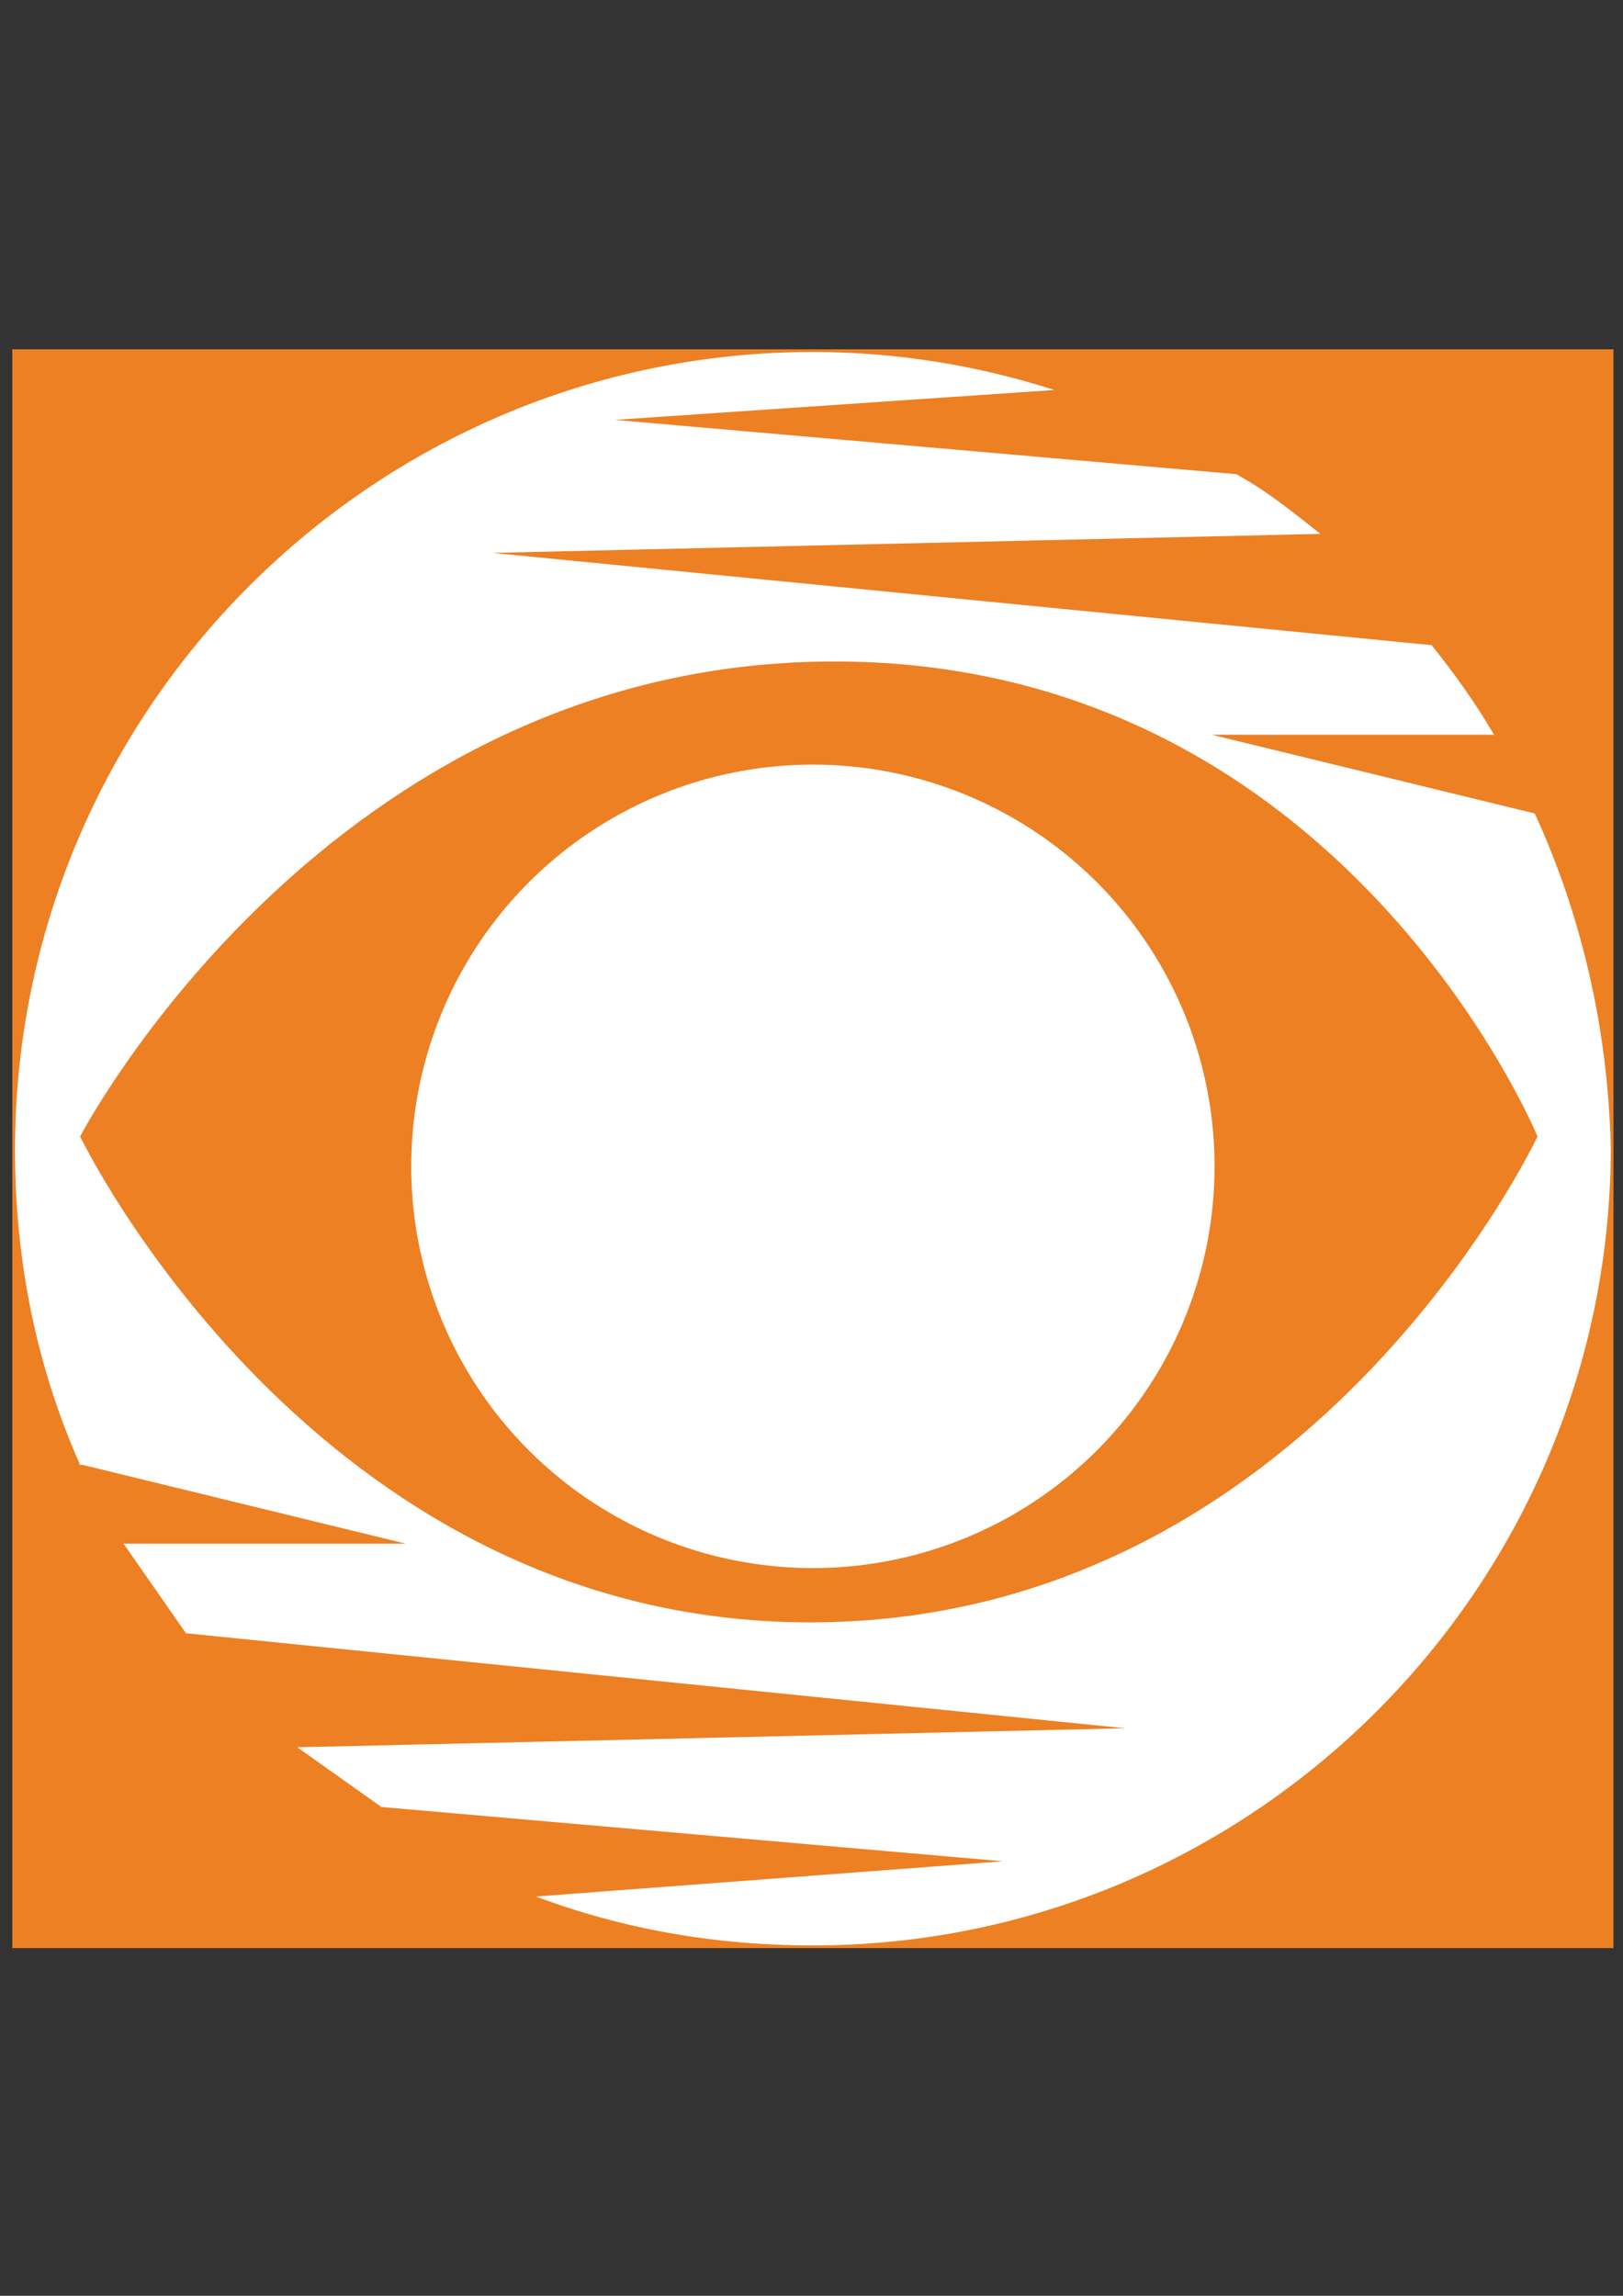 <?xml version="1.0" encoding="utf-8"?>
<!-- Generator: Adobe Illustrator 26.0.2, SVG Export Plug-In . SVG Version: 6.00 Build 0)  -->
<svg version="1.1" id="Layer_1" xmlns="http://www.w3.org/2000/svg" xmlns:xlink="http://www.w3.org/1999/xlink" x="0px" y="0px"
	 viewBox="0 0 595.28 841.89" style="enable-background:new 0 0 595.28 841.89;" xml:space="preserve">
<rect x="0" y="0" width="595.28" height="841.89" fill="#333333" stroke="none"/>
<style type="text/css">
	.st0{fill:#EC8023;}
	.st1{fill:#FFFFFF;}
</style>
<g>
	<rect x="4.51" y="128.1" class="st0" width="587.28" height="586.29"/>
	<g>
		<g>
			<path class="st1" d="M562.92,298.31l-118.45-28.87h103.52c-6.97-11.94-14.93-22.89-22.89-32.85l-344.41-33.84l303.59-6.97
				c-9.95-7.96-19.91-15.93-30.86-21.9l-227.94-19.91l161.25-10.95c-27.87-8.96-57.73-13.94-88.59-13.94
				C136.89,129.1,5.5,260.49,5.5,421.74c0,40.81,7.96,79.63,23.89,115.47h1l118.45,28.87H45.32l22.89,32.85l344.41,34.84
				l-303.59,6.97l30.86,21.9l227.94,19.91l-158.27,11.94l-12.94,1c31.85,11.94,65.7,17.92,101.53,17.92
				c161.25,0,292.64-131.39,292.64-292.64C589.8,376.95,579.84,335.14,562.92,298.31z M297.15,594.94
				C115,594.94,29.39,416.76,29.39,416.76s90.58-174.19,276.72-174.19s257.81,174.19,257.81,174.19S480.3,594.94,297.15,594.94z"/>
			<circle class="st1" cx="298.15" cy="427.71" r="147.32"/>
		</g>
	</g>
</g>
</svg>
